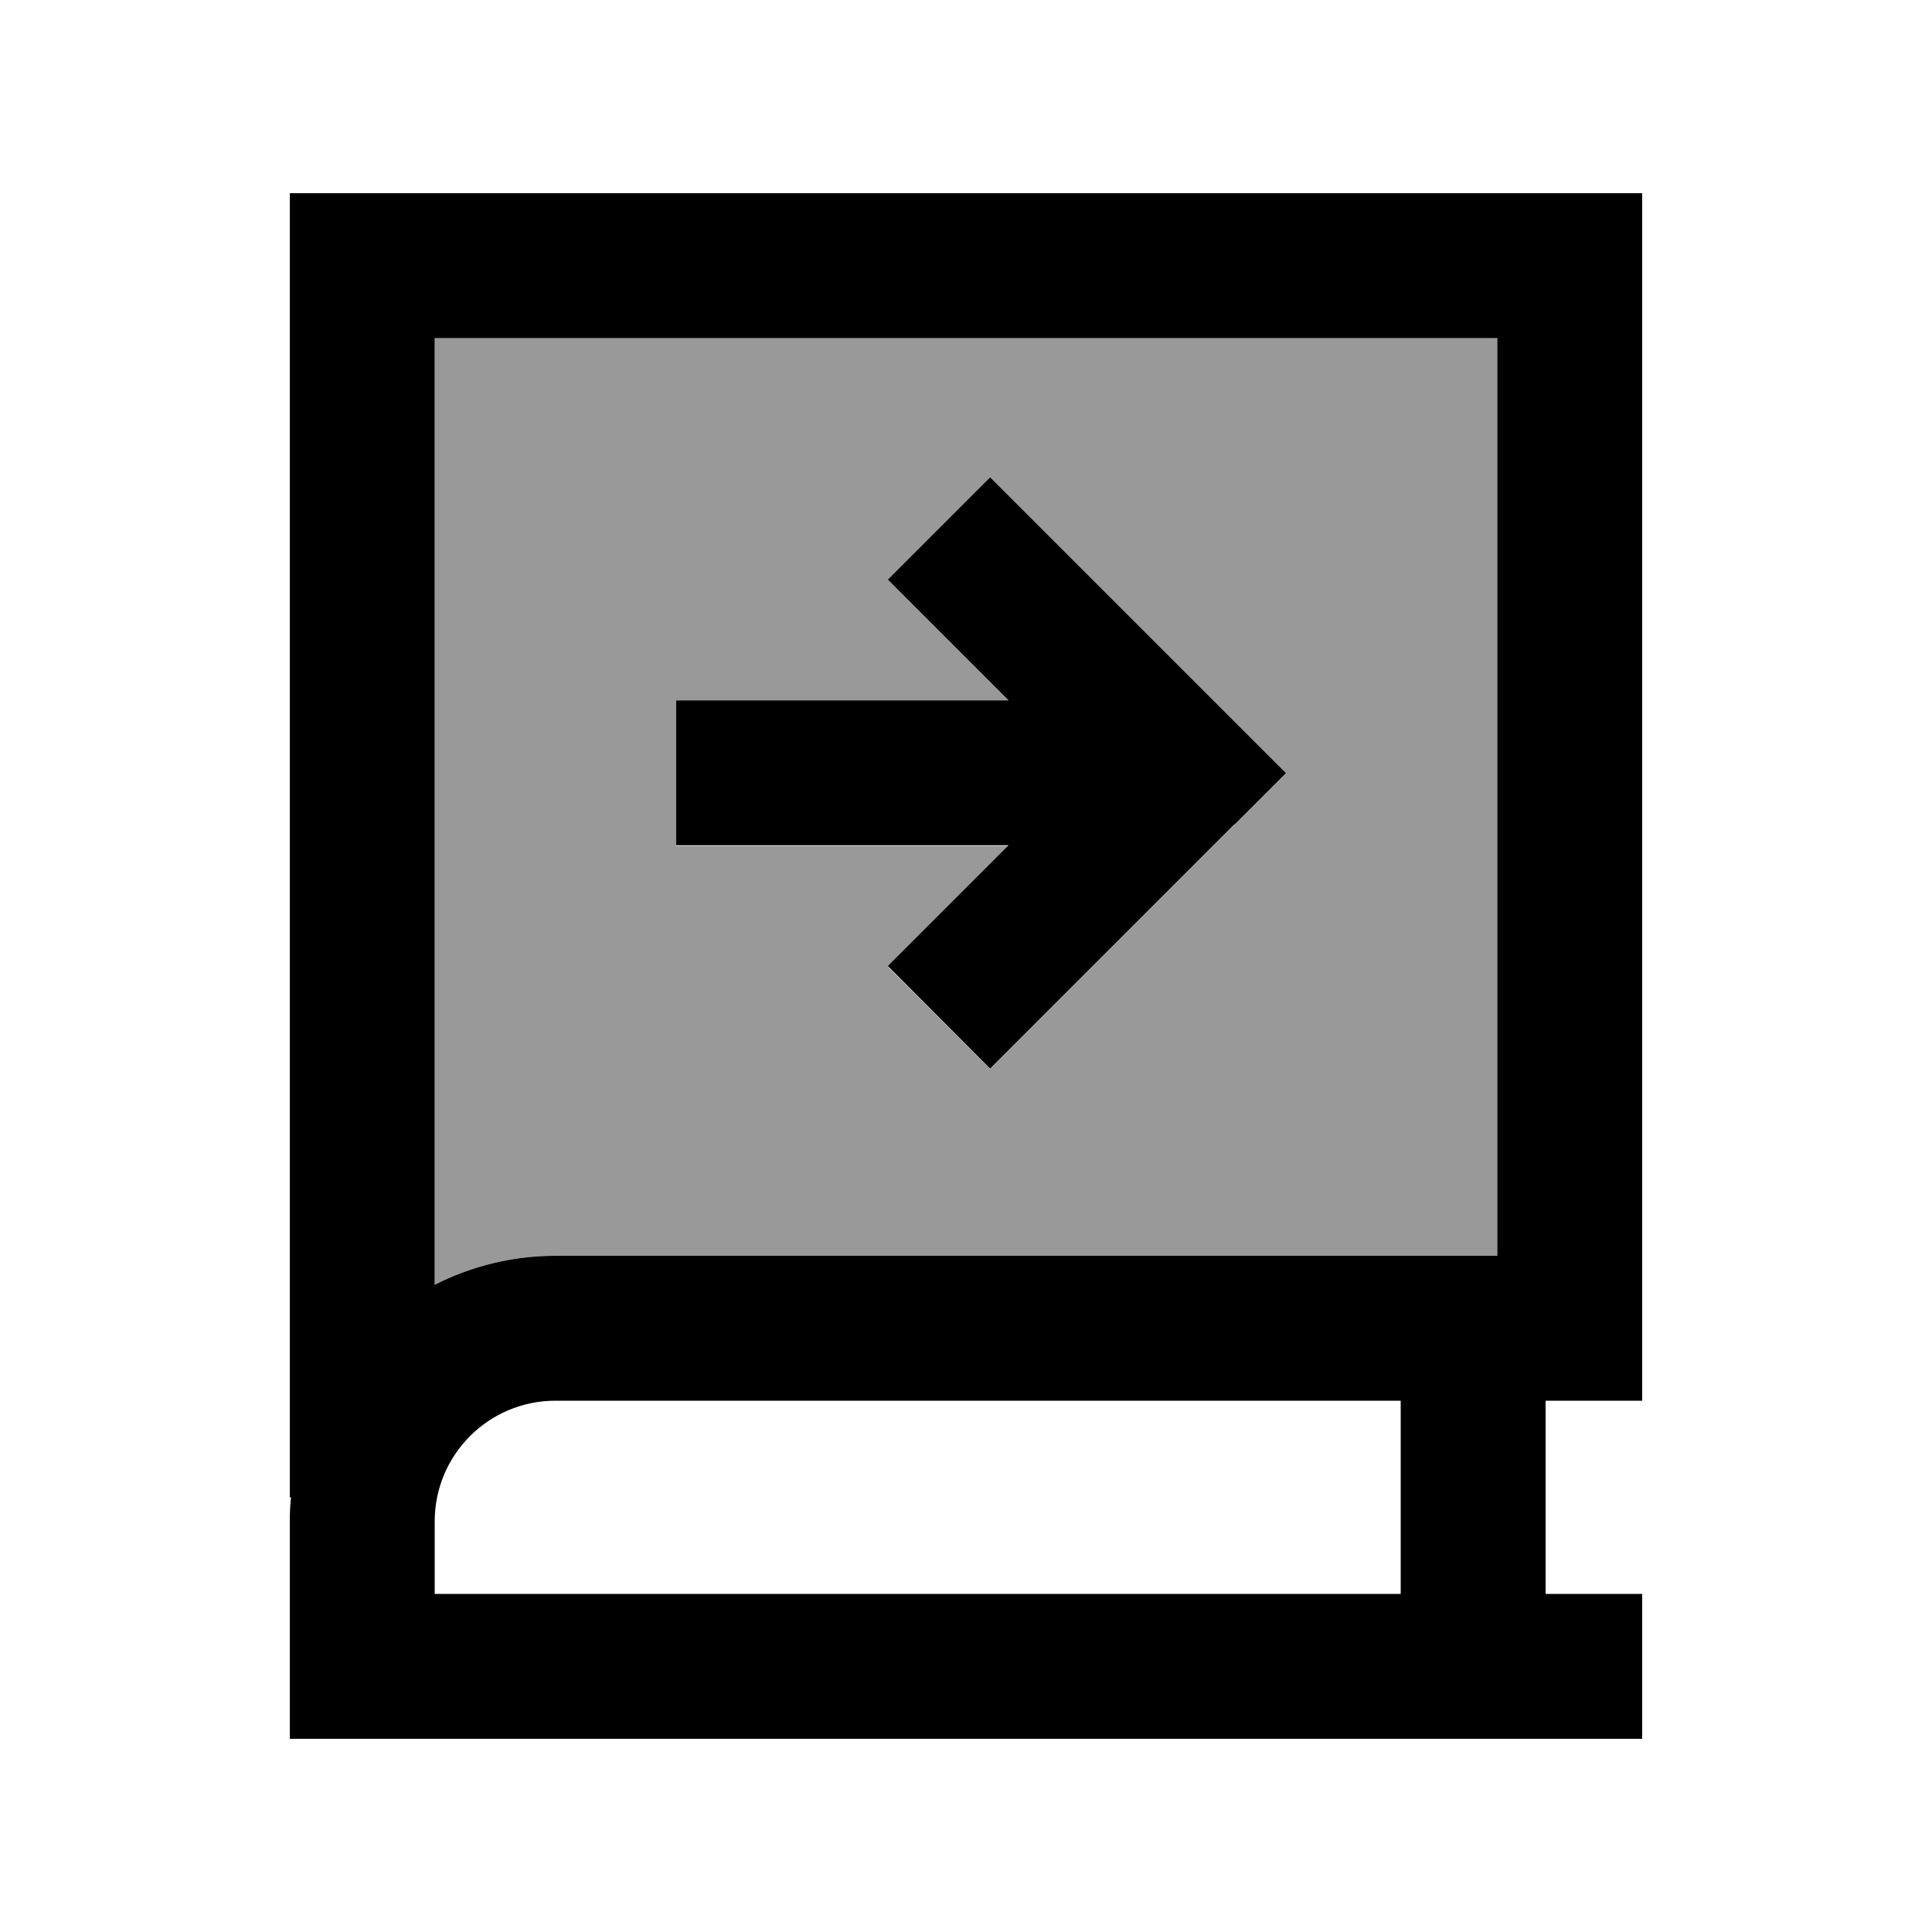 <svg xmlns="http://www.w3.org/2000/svg" viewBox="0 0 640 640"><!--! Font Awesome Pro 7.1.0 by @fontawesome - https://fontawesome.com License - https://fontawesome.com/license (Commercial License) Copyright 2025 Fonticons, Inc. --><path opacity=".4" fill="currentColor" d="M144 112L144 425.6C156 419.5 169.6 416 184 416L496 416L496 112L144 112zM224 232L334.1 232C317.7 215.6 304.4 202.3 294.1 192L328 158.1C331.5 161.6 358.5 188.6 409 239.1L426 256.1C422.5 259.6 395.5 286.6 345 337.1L328 354.1L294.1 320.2C304.4 309.9 317.7 296.6 334.1 280.2L224 280.2L224 232.2z"/><path fill="currentColor" d="M96 64L544 64L544 464L512 464L512 528L544 528L544 576L96 576L96 504C96 501.3 96.1 498.6 96.4 496L96 496L96 64zM184 464C161.9 464 144 481.9 144 504L144 528L464 528L464 464L184 464zM144 425.6C156 419.5 169.6 416 184 416L496 416L496 112L144 112L144 425.6zM409 273C358.5 323.5 331.5 350.5 328 354L294.1 320C304.4 309.7 317.7 296.4 334.1 280L224 280L224 232L334.1 232C317.7 215.6 304.4 202.3 294.1 192L328 158.1C331.5 161.6 358.5 188.6 409 239.1L426 256.1L409 273.1z"/></svg>